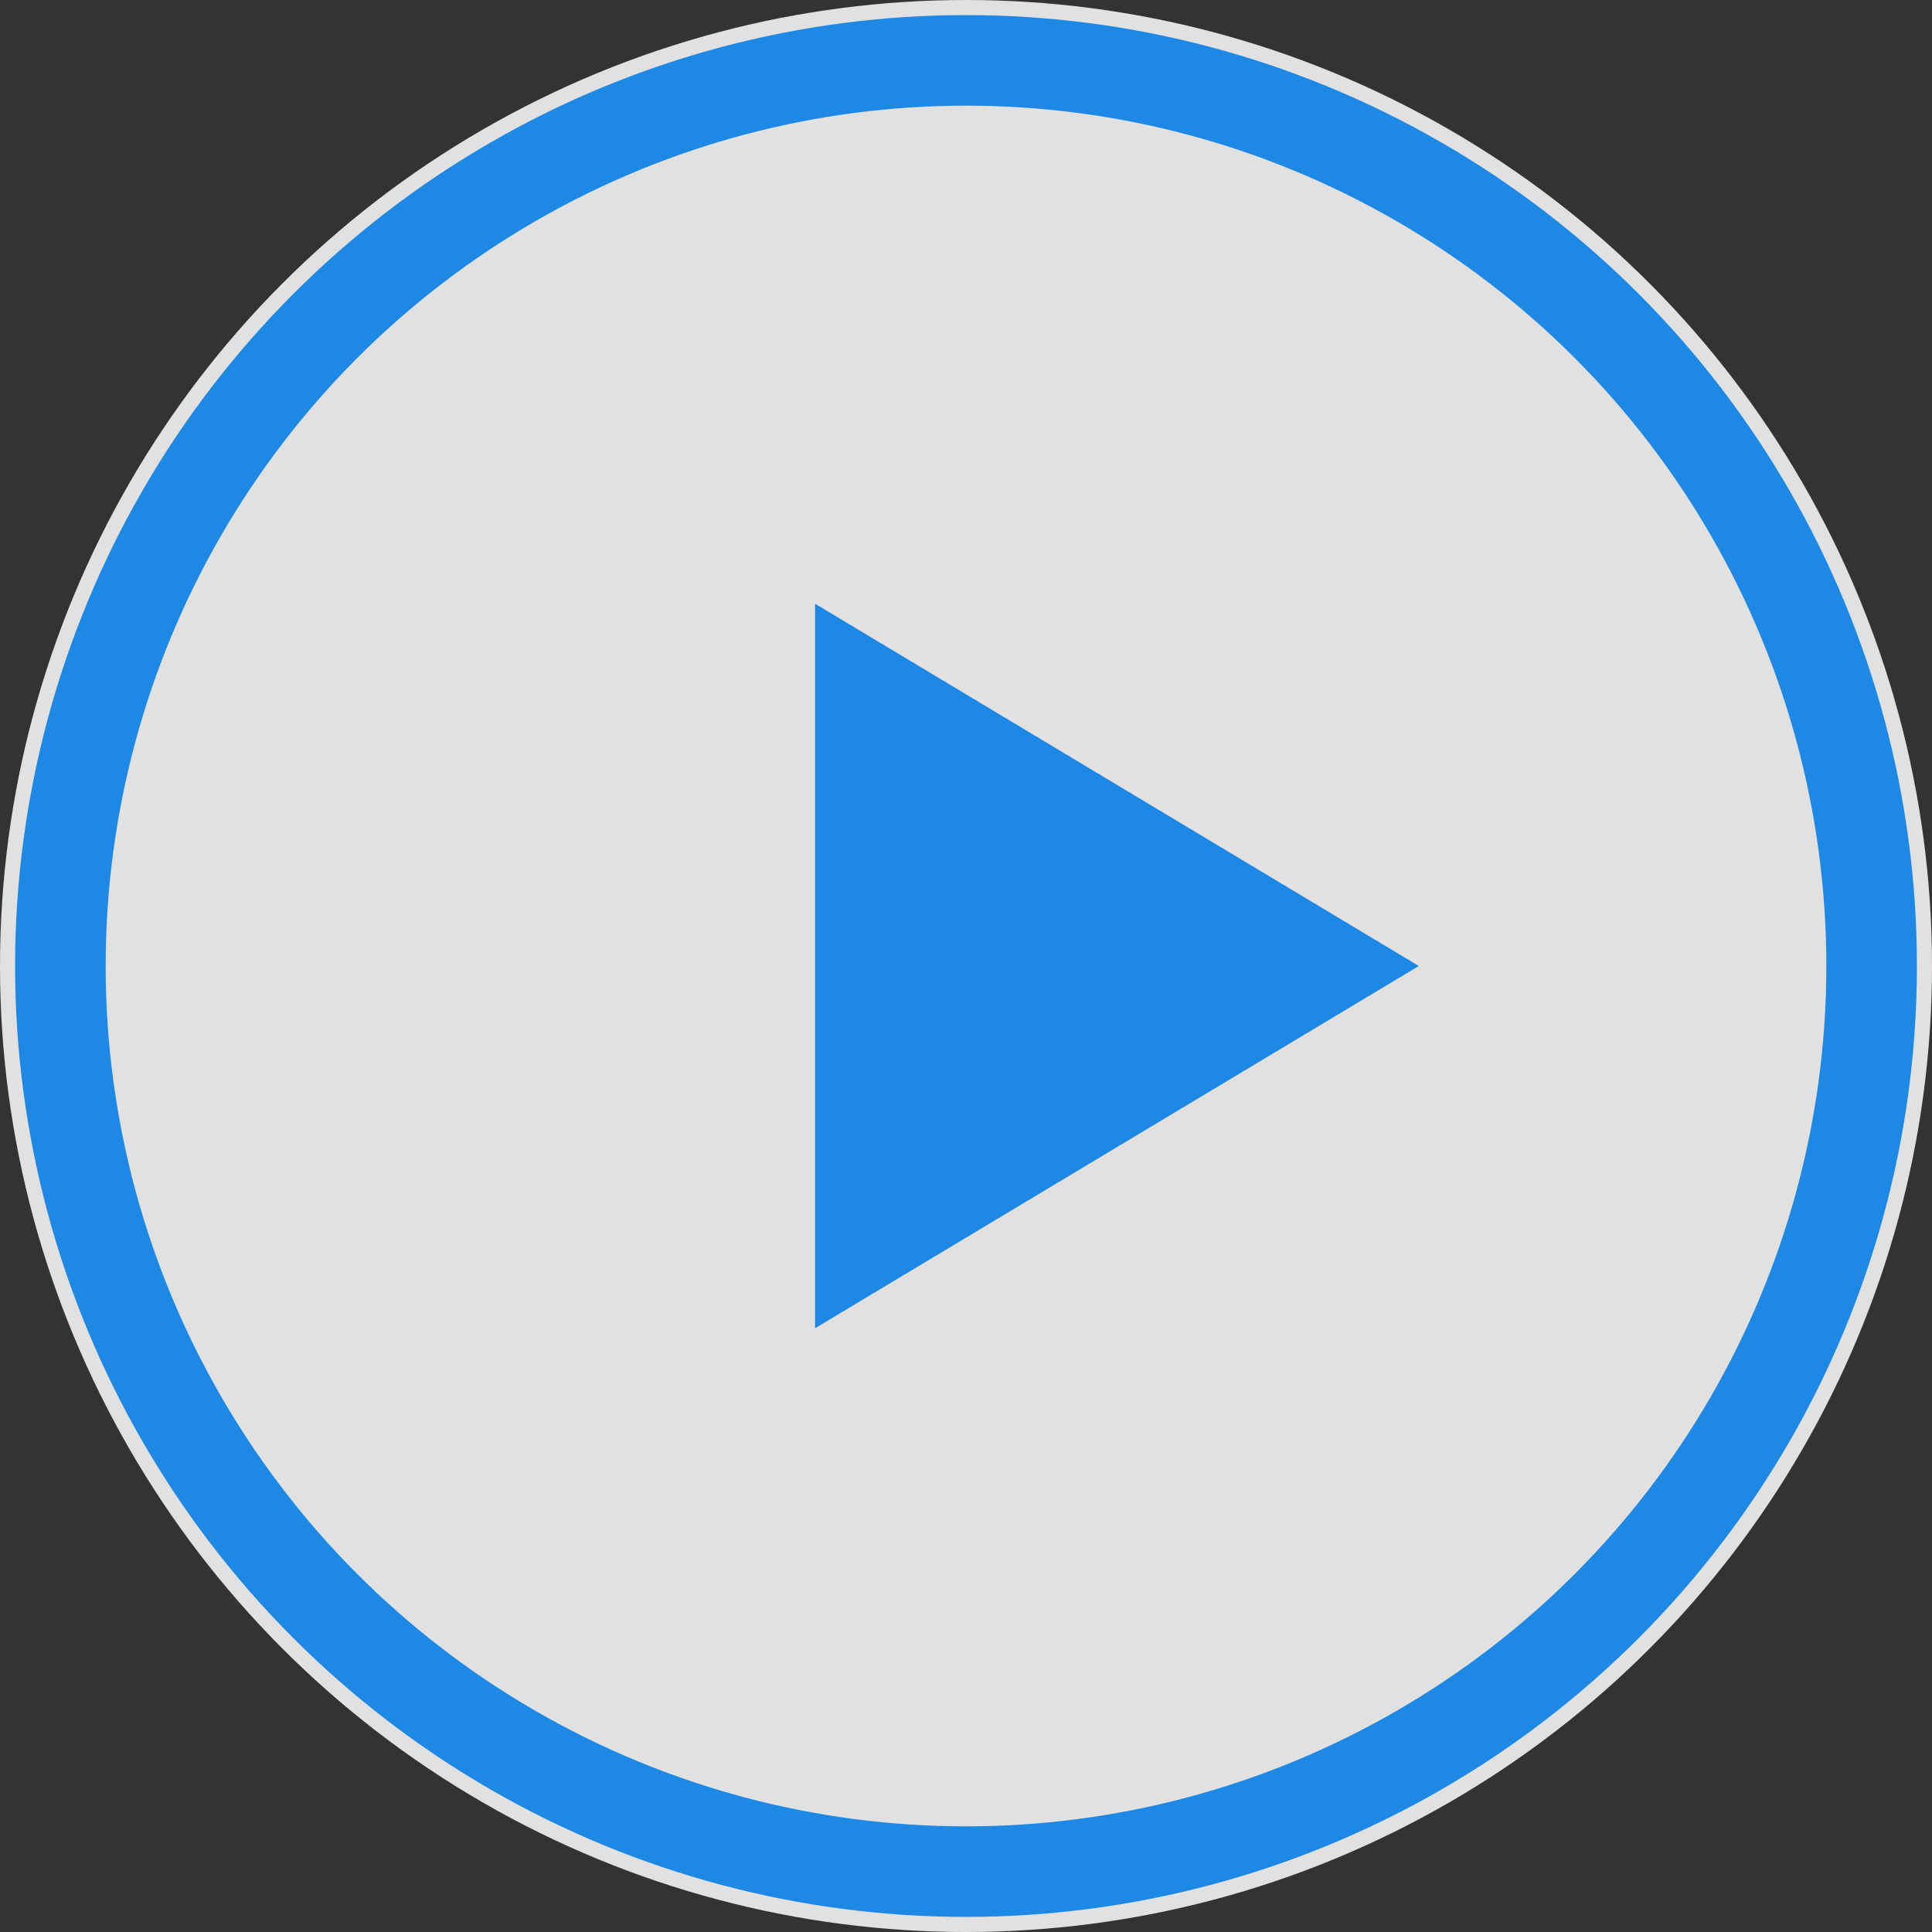 <svg width="64" height="64" viewBox="0 0 64 64" fill="none" xmlns="http://www.w3.org/2000/svg">
  <rect x="0" y="0" width="64" height="64" fill="#333333" stroke="none"/>
  <circle cx="32" cy="32" r="32" fill="white" fill-opacity="0.85"/>
  <circle cx="32" cy="32" r="30" stroke="#1e88e5" stroke-width="3" fill="none"/>
  <polygon points="27,20 47,32 27,44" fill="#1e88e5"/>
</svg>
